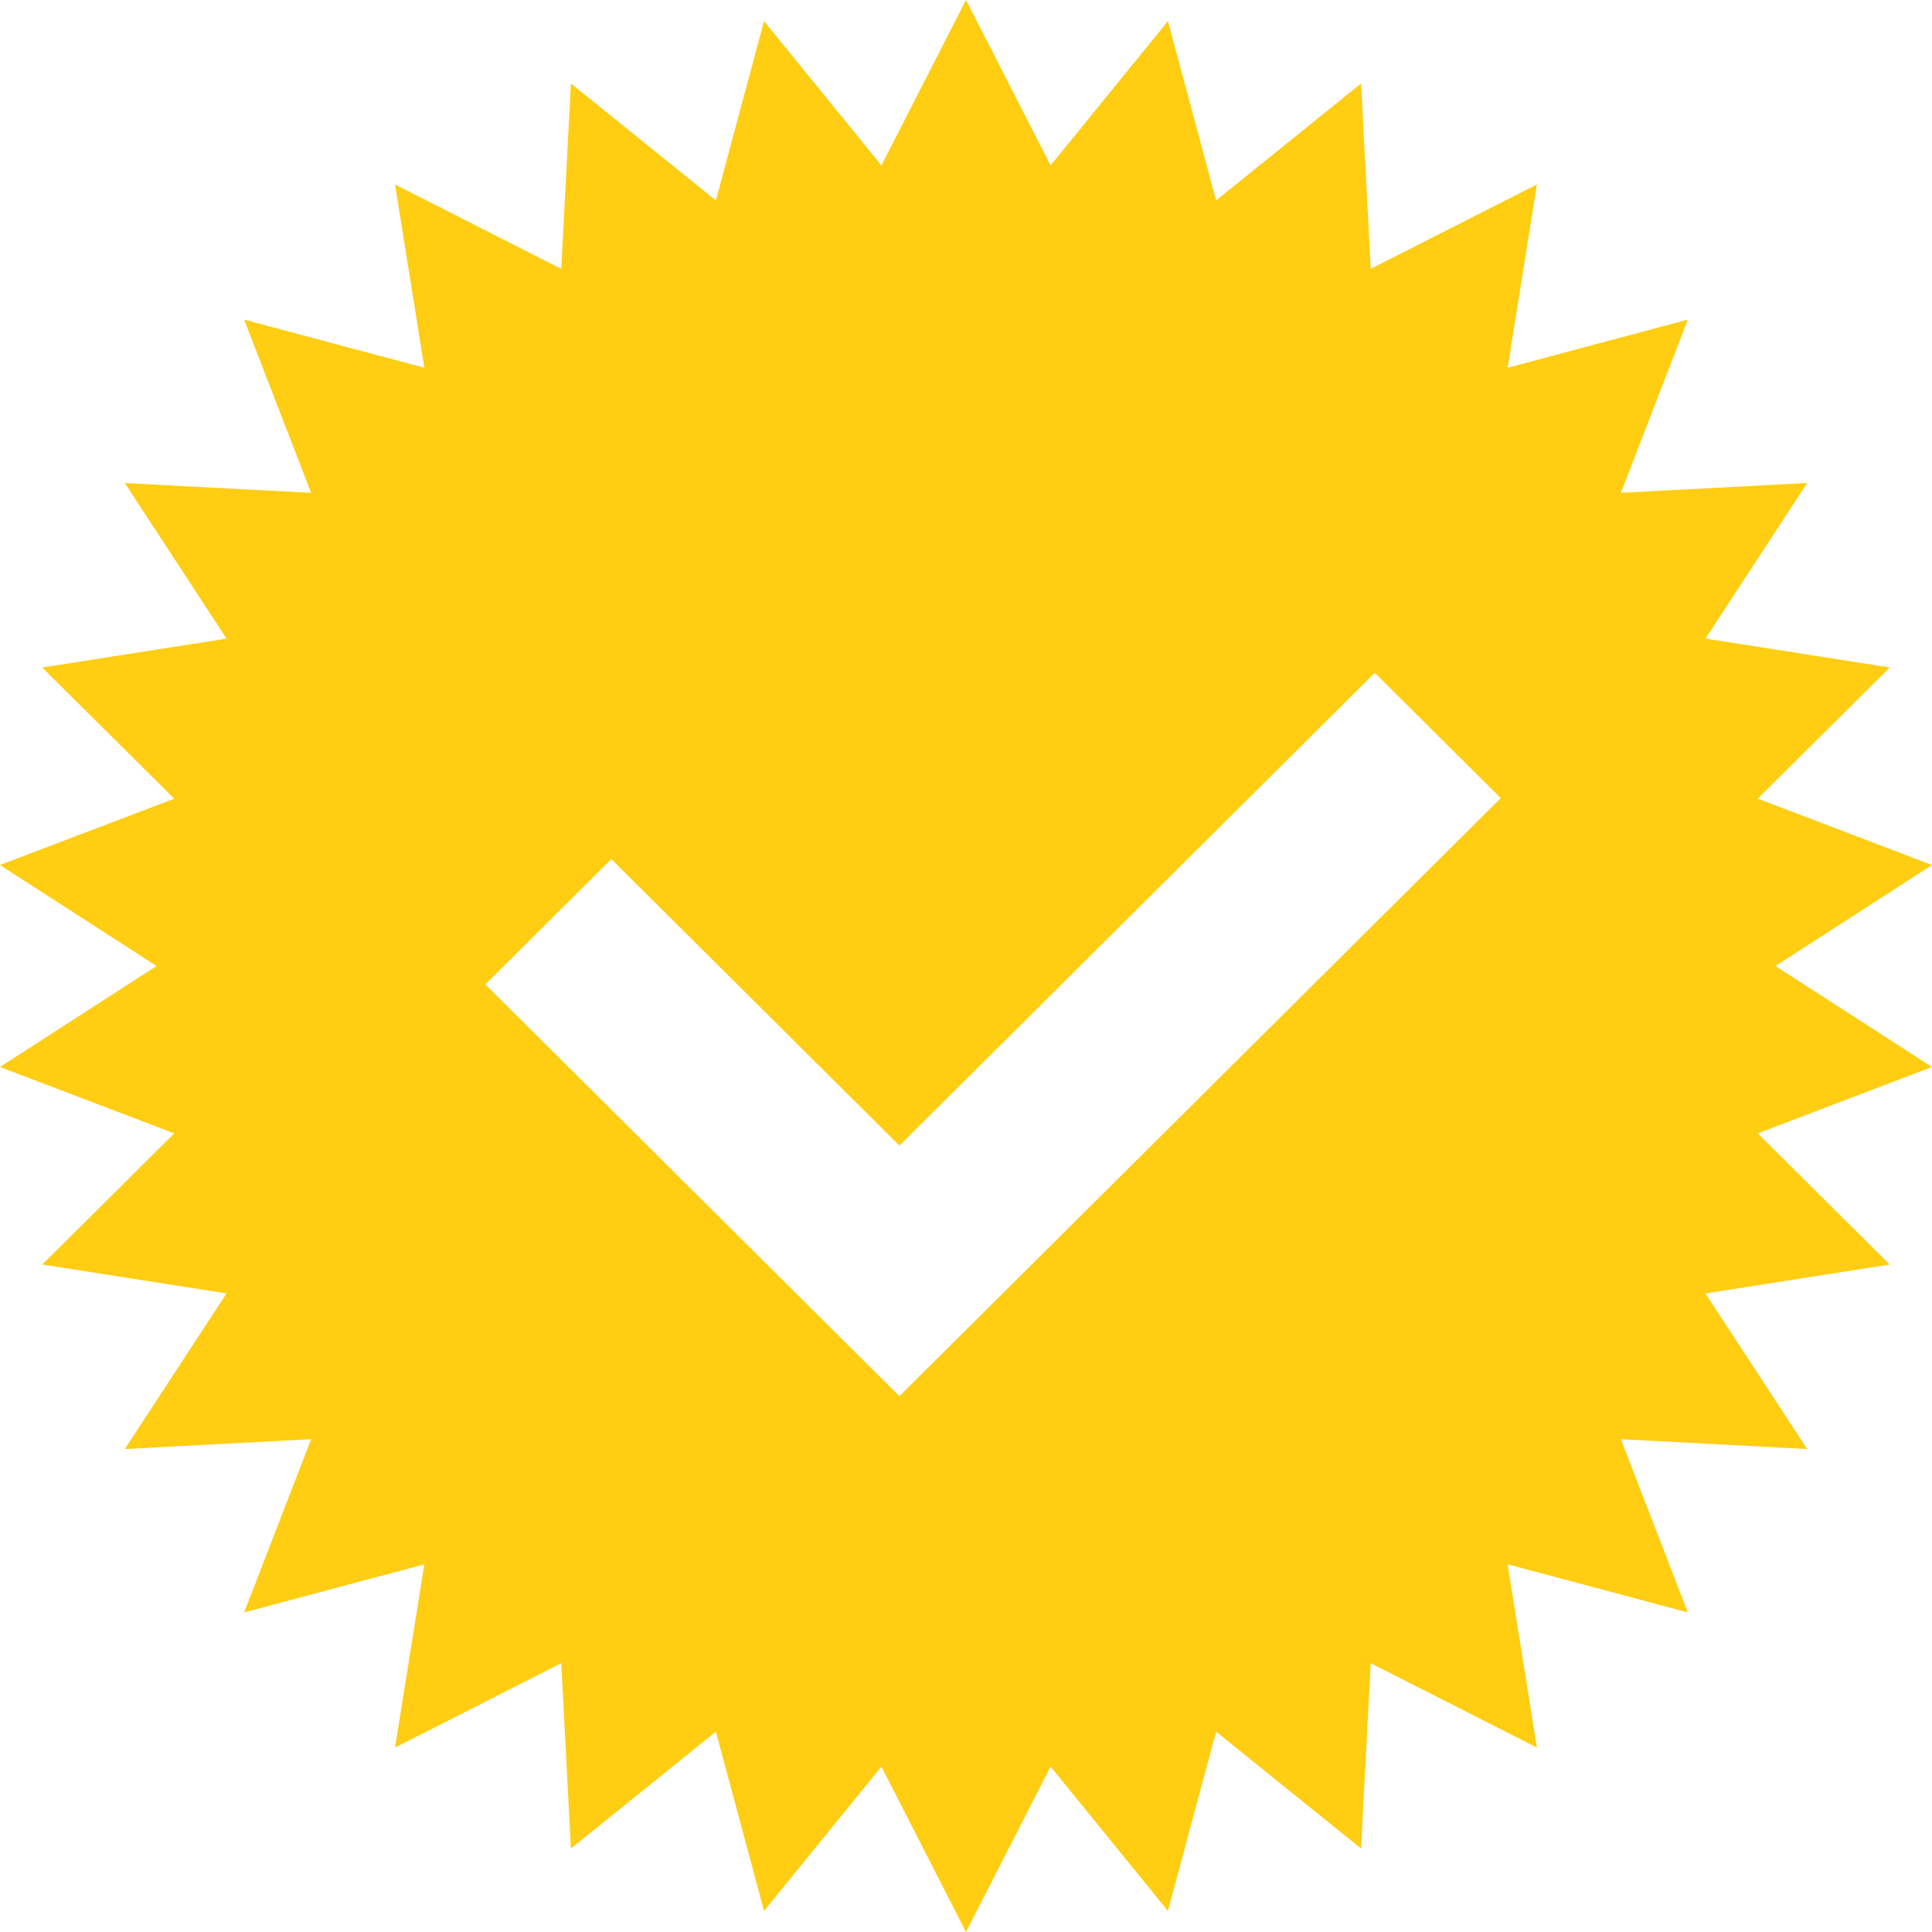 <svg width="57" height="57" viewBox="0 0 57 57" fill="none" xmlns="http://www.w3.org/2000/svg">
<g clip-path="url(#clip0_62_32)">
<path d="M52.381 28.5L57 25.521L51.859 23.562L55.754 19.693L50.316 18.84L53.318 14.249L47.821 14.54L49.797 9.429L44.48 10.85L45.344 5.442L40.441 7.931L40.156 2.463L35.879 5.912L34.458 0.622L30.996 4.88L28.5 0L26.005 4.88L22.542 0.623L21.121 5.913L16.844 2.464L16.559 7.932L11.655 5.443L12.52 10.85L7.203 9.43L9.18 14.541L3.682 14.251L6.684 18.841L1.246 19.694L5.141 23.563L0 25.521L4.619 28.5L0 31.479L5.141 33.438L1.246 37.307L6.684 38.16L3.682 42.751L9.18 42.46L7.203 47.571L12.52 46.151L11.655 51.558L16.559 49.069L16.844 54.537L21.121 51.088L22.542 56.378L26.004 52.12L28.5 57L30.995 52.12L34.457 56.378L35.879 51.088L40.155 54.537L40.44 49.069L45.344 51.558L44.479 46.151L49.796 47.571L47.82 42.46L53.317 42.751L50.316 38.16L55.753 37.307L51.858 33.438L56.999 31.479L52.38 28.5H52.381ZM26.535 41.191L14.318 29.042L18.035 25.345L26.535 33.798L40.56 19.85L44.277 23.546L26.535 41.191Z" fill="#FFCD11"/>
</g>
<defs>
<clipPath id="clip0_62_32">
<rect width="57" height="57" fill="white"/>
</clipPath>
</defs>
</svg>
